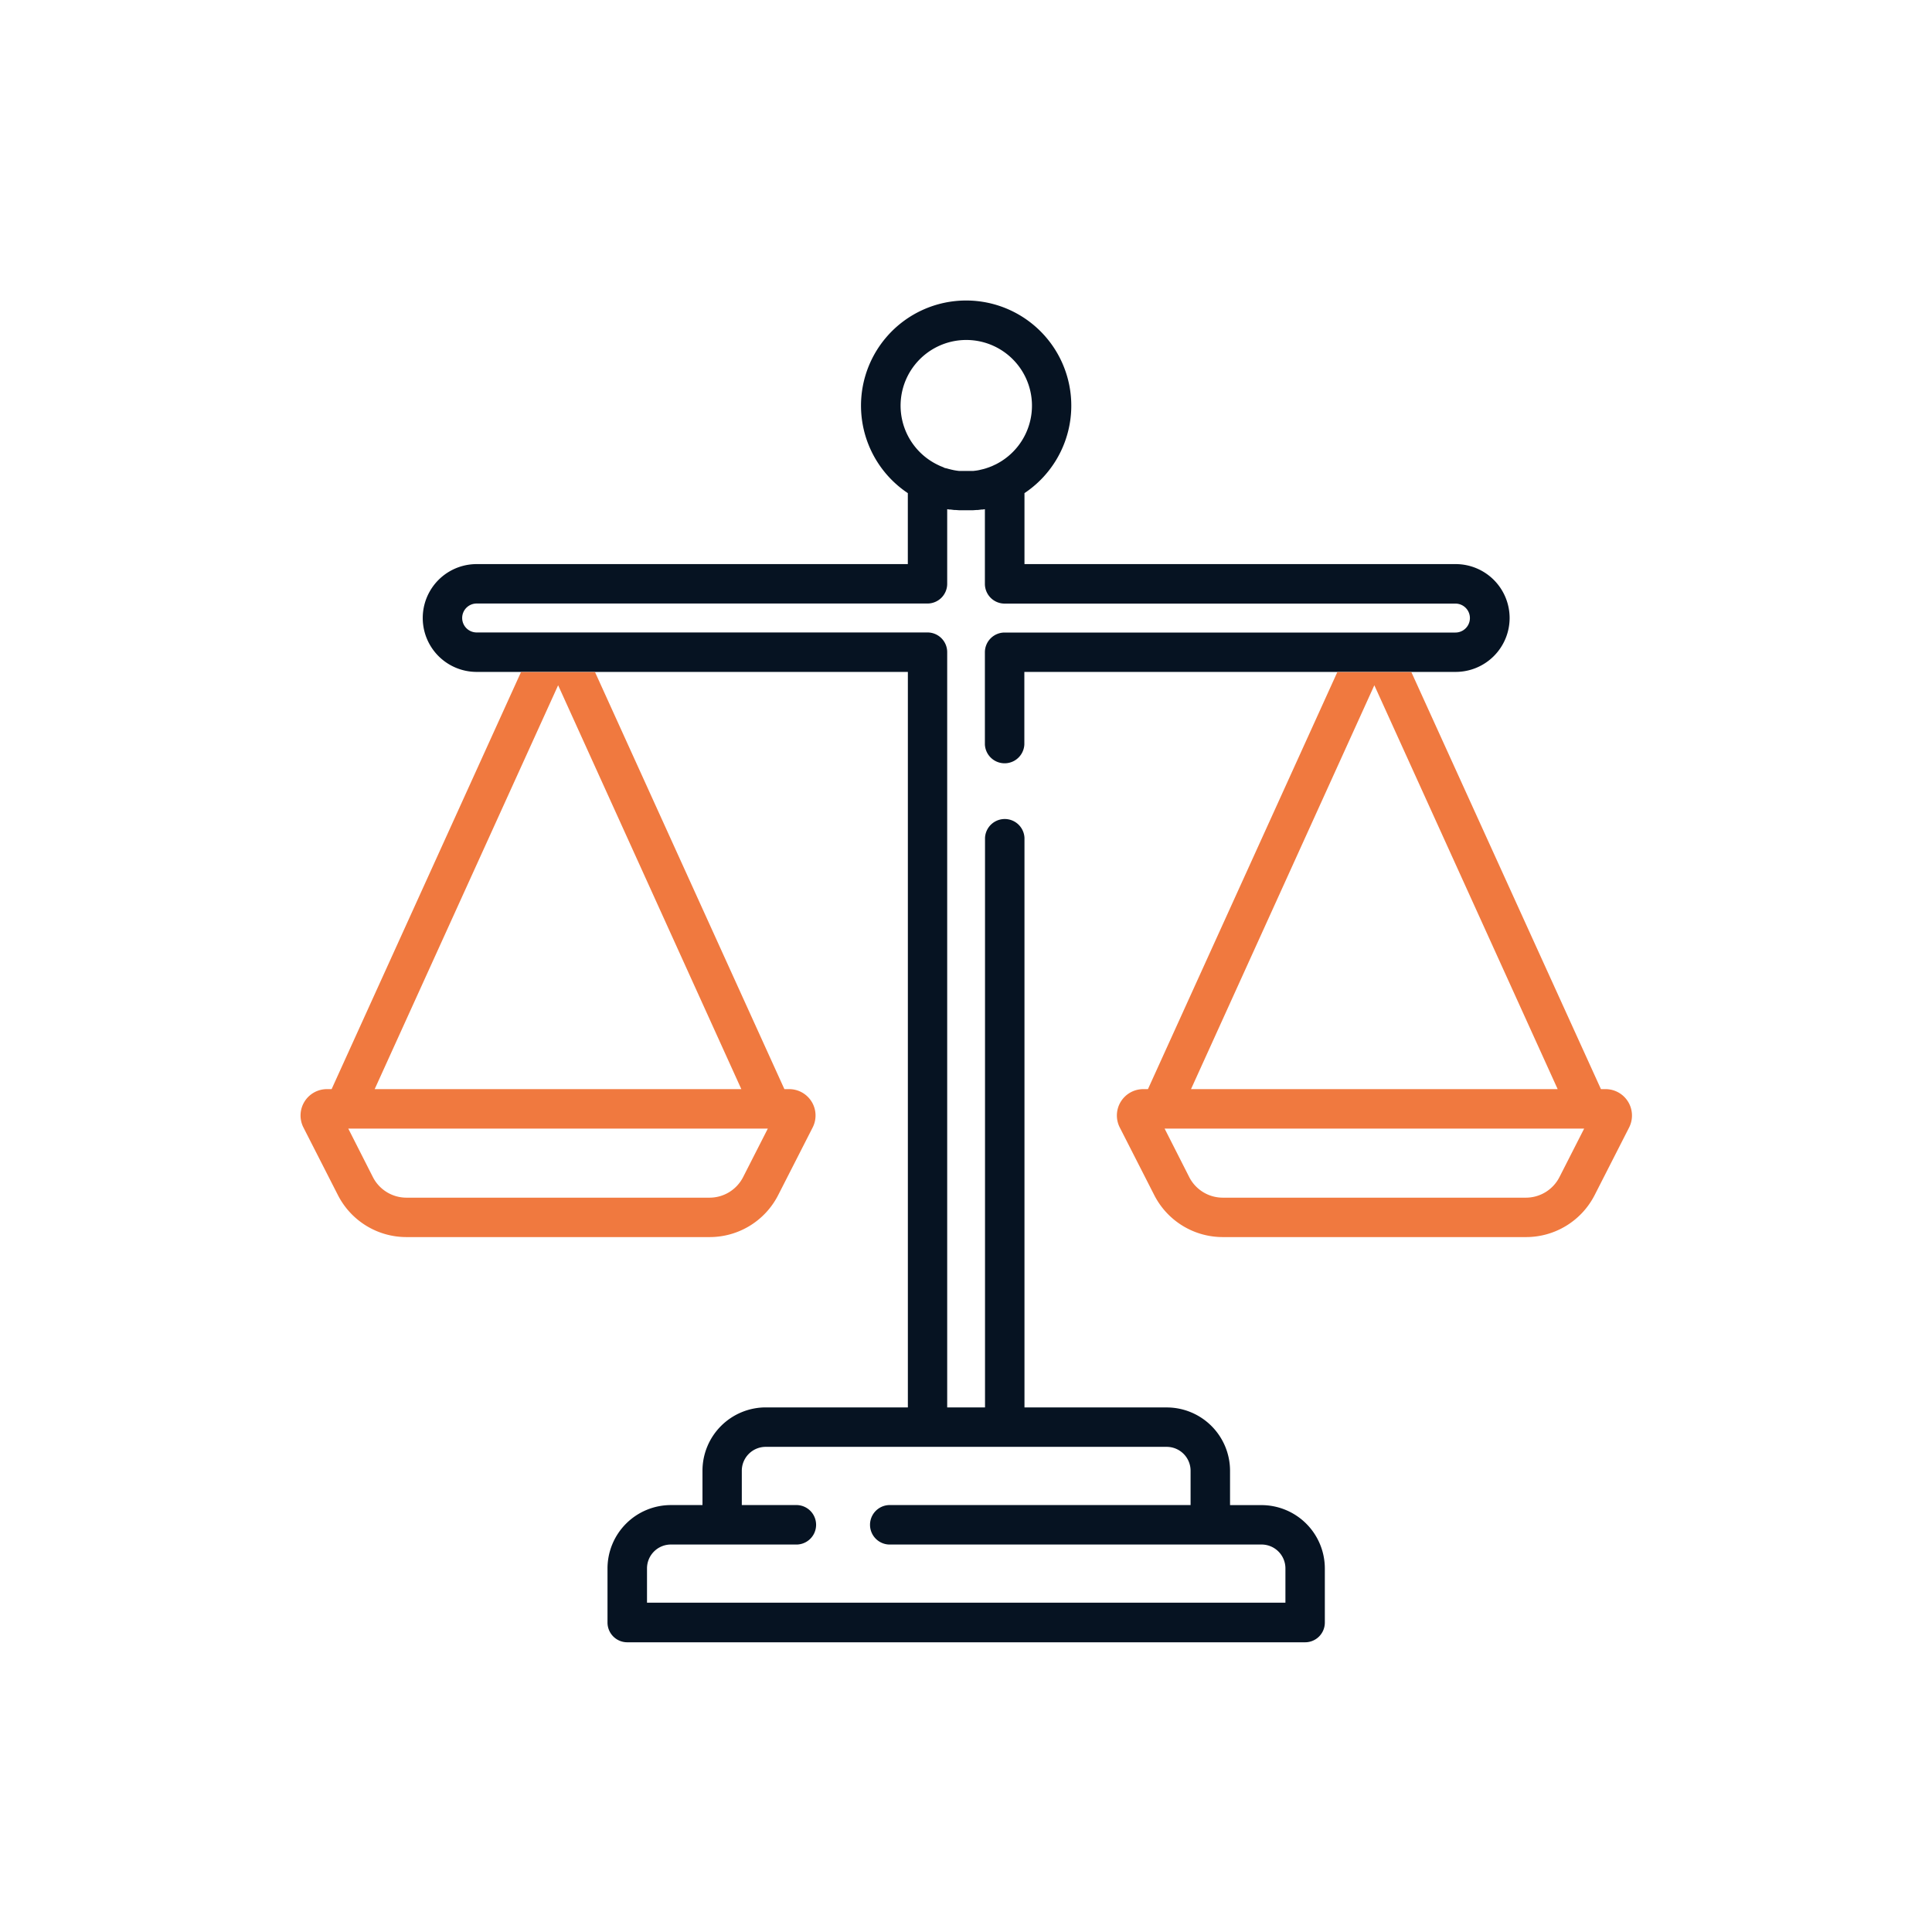 <svg xmlns="http://www.w3.org/2000/svg" xmlns:xlink="http://www.w3.org/1999/xlink" width="45" height="45" viewBox="0 0 45 45">
  <defs>
    <clipPath id="clip-path">
      <rect id="Rectangle_5289" data-name="Rectangle 5289" width="45" height="45" transform="translate(513 2485)" fill="#fff" stroke="#707070" stroke-width="1"/>
    </clipPath>
    <clipPath id="clip-path-2">
      <rect id="Rectangle_5185" data-name="Rectangle 5185" width="31.008" height="31.253" fill="none"/>
    </clipPath>
  </defs>
  <g id="Mask_Group_49101" data-name="Mask Group 49101" transform="translate(-513 -2485)" clip-path="url(#clip-path)">
    <g id="Group_53007" data-name="Group 53007" transform="translate(520 2492)">
      <g id="Group_52974" data-name="Group 52974" transform="translate(0 0)" clip-path="url(#clip-path-2)">
        <path id="Path_96278" data-name="Path 96278" d="M29,7.394a1.257,1.257,0,0,0-1.255-1.255H17.7V4.486a2.449,2.449,0,1,0-2.717,0V6.139H4.94a1.255,1.255,0,1,0,0,2.511H14.984V25.781H11.672A1.476,1.476,0,0,0,10.2,27.256v.8H9.463a1.477,1.477,0,0,0-1.475,1.475v1.261a.46.46,0,0,0,.46.46H24.237a.459.459,0,0,0,.459-.46V29.532a1.477,1.477,0,0,0-1.475-1.475h-.733v-.8a1.476,1.476,0,0,0-1.475-1.475H17.7V12.515a.46.46,0,0,0-.919,0V25.781H15.9V8.19a.459.459,0,0,0-.46-.459H4.94a.337.337,0,1,1,0-.674h10.5A.459.459,0,0,0,15.9,6.6V4.86l.052.008.026,0,.089.011.033,0,.084.006.037,0c.035,0,.07,0,.105,0h.027c.035,0,.07,0,.105,0l.037,0,.084-.006.032,0,.089-.011.026,0,.052-.008V6.6a.46.46,0,0,0,.46.459h10.5a.337.337,0,1,1,0,.674h-10.5a.46.46,0,0,0-.46.459v2.148a.46.46,0,0,0,.919,0V8.65H27.744A1.257,1.257,0,0,0,29,7.394M21.013,26.7a.557.557,0,0,1,.556.556v.8H14.541a.46.46,0,0,0,0,.919h8.681a.556.556,0,0,1,.556.555v.8H8.908v-.8a.556.556,0,0,1,.555-.555h2.945a.46.46,0,0,0,0-.919H11.116v-.8a.557.557,0,0,1,.555-.556ZM17.021,3.82l-.05.024-.026.012-.058.023-.045.016-.048.016-.045.013-.034.008-.046.011-.034.008-.046.008-.038.005-.042.005-.048,0-.035,0-.084,0-.084,0-.034,0-.048,0-.042-.005L16.1,3.959l-.046-.008-.035-.008a.435.435,0,0,1-.046-.011l-.034-.008-.045-.013L15.843,3.9,15.8,3.879l-.058-.023-.026-.012-.05-.024a1.53,1.53,0,1,1,1.357,0" transform="translate(-0.838 0)" fill="#061322"/>
        <path id="Path_96279" data-name="Path 96279" d="M.724,20.914H.614a.614.614,0,0,0-.547.892l.8,1.569a1.791,1.791,0,0,0,1.605.985H9.524a1.791,1.791,0,0,0,1.605-.985l.8-1.569a.614.614,0,0,0-.547-.892H11.27L6.859,11.2H5.135ZM10.31,22.96a.878.878,0,0,1-.786.482H2.47a.878.878,0,0,1-.786-.482l-.572-1.127h9.772Zm-.043-2.046H1.727L6,11.507Z" transform="translate(0 -2.546)" fill="#f0793f"/>
        <path id="Path_96280" data-name="Path 96280" d="M25.335,20.914h-.109a.614.614,0,0,0-.548.892l.8,1.569a1.791,1.791,0,0,0,1.605.985h7.054a1.793,1.793,0,0,0,1.606-.985l.8-1.569a.615.615,0,0,0-.548-.892h-.109L31.47,11.2H29.746Zm9.586,2.046a.878.878,0,0,1-.786.482H27.081a.878.878,0,0,1-.786-.482l-.572-1.127h9.772Zm-.043-2.046h-8.54l4.27-9.407Z" transform="translate(-5.597 -2.546)" fill="#f0793f"/>
      </g>
    </g>
  </g>
</svg>
